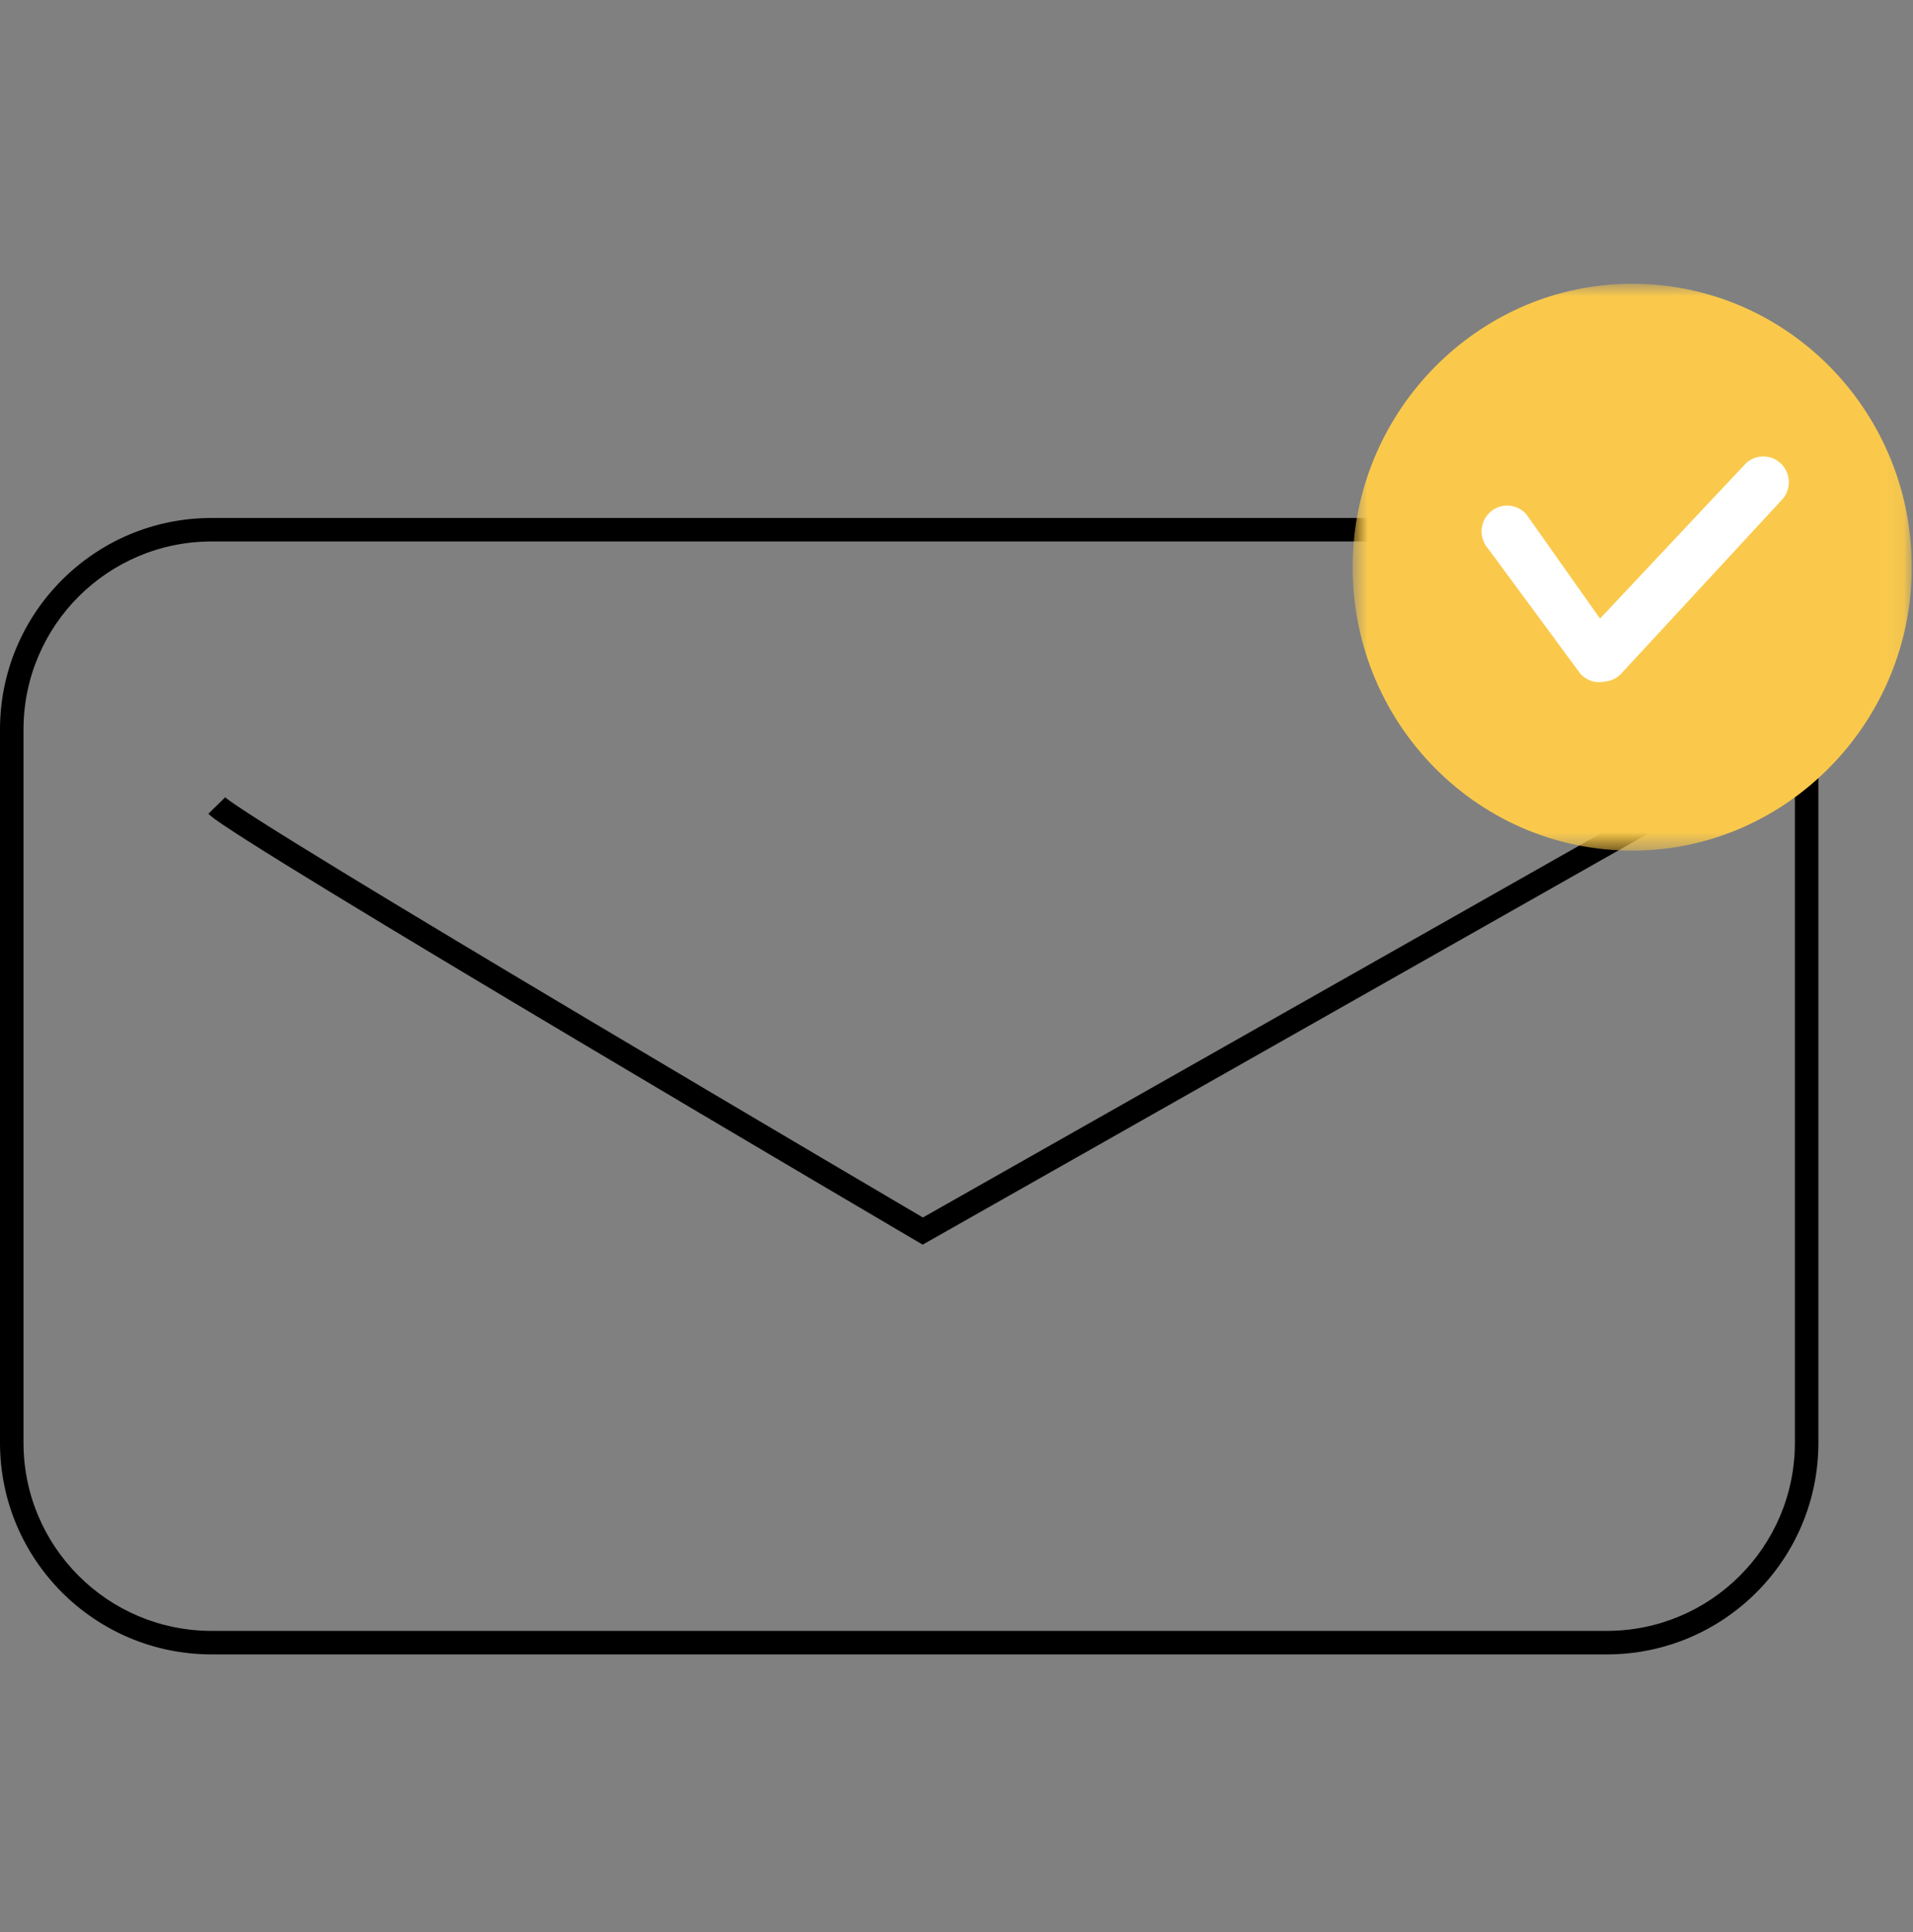 <svg width="100" height="101" viewBox="0 0 100 101" fill="none" xmlns="http://www.w3.org/2000/svg">
<rect x="0" y="0" width="100" height="101" fill="#808080" stroke="none"/>
<path fill-rule="evenodd" clip-rule="evenodd" d="M83.993 28.307H11.062C5.632 28.307 1.229 32.71 1.229 38.141V75.425C1.229 80.856 5.632 85.259 11.062 85.259H83.993C89.424 85.259 93.826 80.856 93.826 75.425V38.141C93.826 32.71 89.424 28.307 83.993 28.307ZM11.062 27.078C4.953 27.078 0 32.031 0 38.141V75.425C0 81.535 4.953 86.488 11.062 86.488H83.993C90.103 86.488 95.055 81.535 95.055 75.425V38.141C95.055 32.031 90.103 27.078 83.993 27.078H11.062Z" fill="black"/>
<path fill-rule="evenodd" clip-rule="evenodd" d="M11.611 43.086C11.297 42.872 11.024 42.676 10.892 42.54L11.773 41.682C11.772 41.682 11.772 41.682 11.772 41.682C11.772 41.681 11.781 41.691 11.807 41.712C11.834 41.734 11.87 41.762 11.918 41.797C12.013 41.869 12.141 41.959 12.303 42.069C12.627 42.29 13.069 42.578 13.615 42.926C14.707 43.621 16.2 44.544 17.959 45.617C21.476 47.762 26.046 50.5 30.579 53.199C35.111 55.897 39.604 58.554 42.963 60.536C44.643 61.528 46.039 62.35 47.016 62.925C47.504 63.212 47.887 63.438 48.148 63.591L48.243 63.647L85.503 42.534L86.109 43.603L48.232 65.066L47.926 64.886L48.237 64.357C47.926 64.886 47.926 64.886 47.925 64.886L47.525 64.651C47.264 64.497 46.88 64.272 46.392 63.984C45.415 63.41 44.019 62.586 42.338 61.595C38.978 59.612 34.484 56.954 29.95 54.255C25.417 51.556 20.841 48.815 17.319 46.666C15.557 45.592 14.057 44.664 12.955 43.963C12.405 43.612 11.951 43.316 11.611 43.086Z" fill="black"/>
<mask id="mask0_244:4068" style="mask-type:alpha" maskUnits="userSpaceOnUse" x="70" y="14" width="30" height="31">
<path fill-rule="evenodd" clip-rule="evenodd" d="M70.708 14.835H99.935V44.468H70.708V14.835Z" fill="white"/>
</mask>
<g mask="url(#mask0_244:4068)">
<path fill-rule="evenodd" clip-rule="evenodd" d="M70.715 29.167C70.445 37.734 77.35 44.734 85.799 44.461C93.451 44.213 99.683 37.895 99.927 30.137C100.197 21.57 93.292 14.569 84.843 14.843C77.191 15.091 70.959 21.409 70.715 29.167Z" fill="#FAC94C"/>
</g>
<path fill-rule="evenodd" clip-rule="evenodd" d="M83.524 35.662C83.17 35.641 82.845 35.483 82.609 35.217L77.789 28.68C77.297 28.127 77.343 27.273 77.891 26.776C78.44 26.279 79.287 26.324 79.779 26.877L83.64 32.338L91.14 24.355C91.367 24.077 91.687 23.904 92.042 23.869C92.398 23.833 92.746 23.939 93.022 24.168C93.591 24.639 93.674 25.491 93.206 26.065L84.813 35.144C84.579 35.431 84.237 35.607 83.874 35.633C83.758 35.659 83.641 35.669 83.524 35.662Z" fill="white"/>
</svg>
